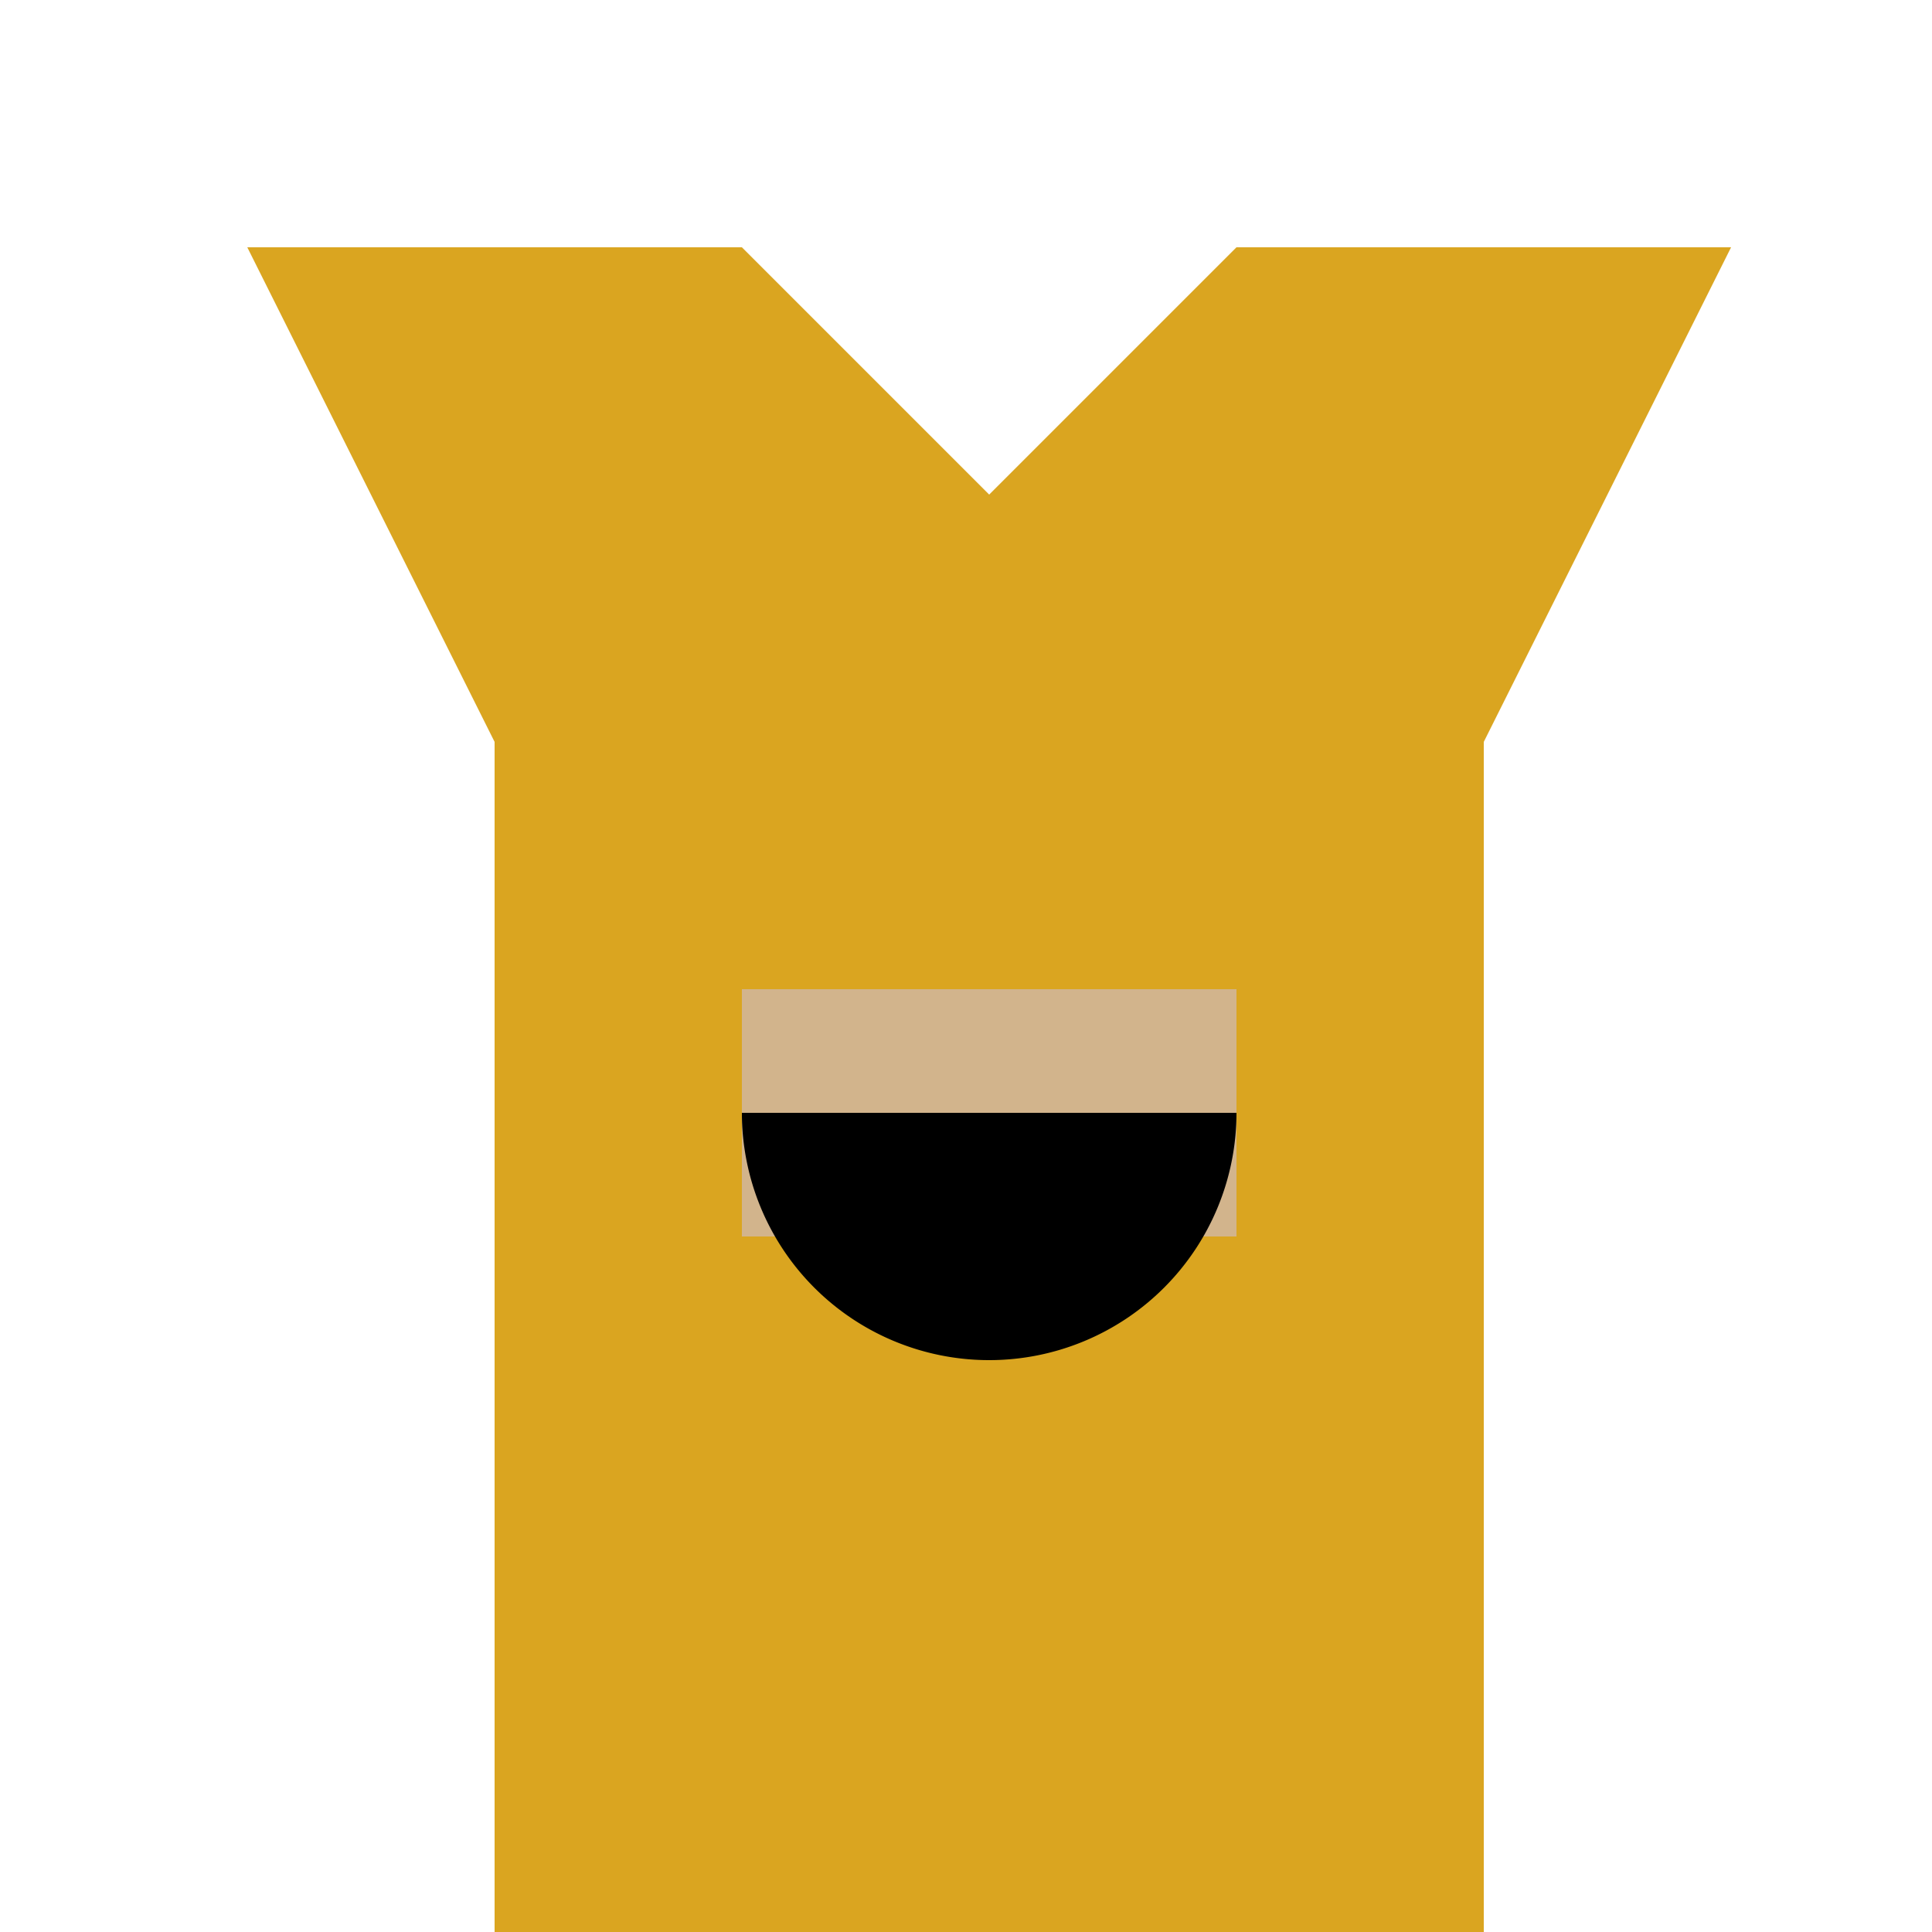 <!--

Generated by DrawGPT.
Free, open source, AI generated images in SVG, PNG, and HTML Canvas format.
https://drawgpt.ai

Created: 2024-01-02T23:49:46.144Z
Link: https://drawgpt.ai/prompt/146660/

-->
<svg xmlns="http://www.w3.org/2000/svg" xmlns:xlink="http://www.w3.org/1999/xlink" width="500" height="500"><defs/><g><rect fill="goldenrod" stroke="none" x="128" y="256" width="256" height="256"/><rect fill="tan" stroke="none" x="192" y="192" width="128" height="128"/><rect fill="black" stroke="none" x="192" y="224" width="32" height="32"/><rect fill="black" stroke="none" x="288" y="224" width="32" height="32"/><path fill="black" stroke="none" paint-order="stroke fill markers" d=" M 320 288 A 64 64 0 0 1 192 288"/><path fill="goldenrod" stroke="none" paint-order="stroke fill markers" d=" M 128 256 L 128 192 L 64 64 L 192 64 L 256 128 L 320 64 L 448 64 L 384 192 L 384 256 Z"/></g></svg>